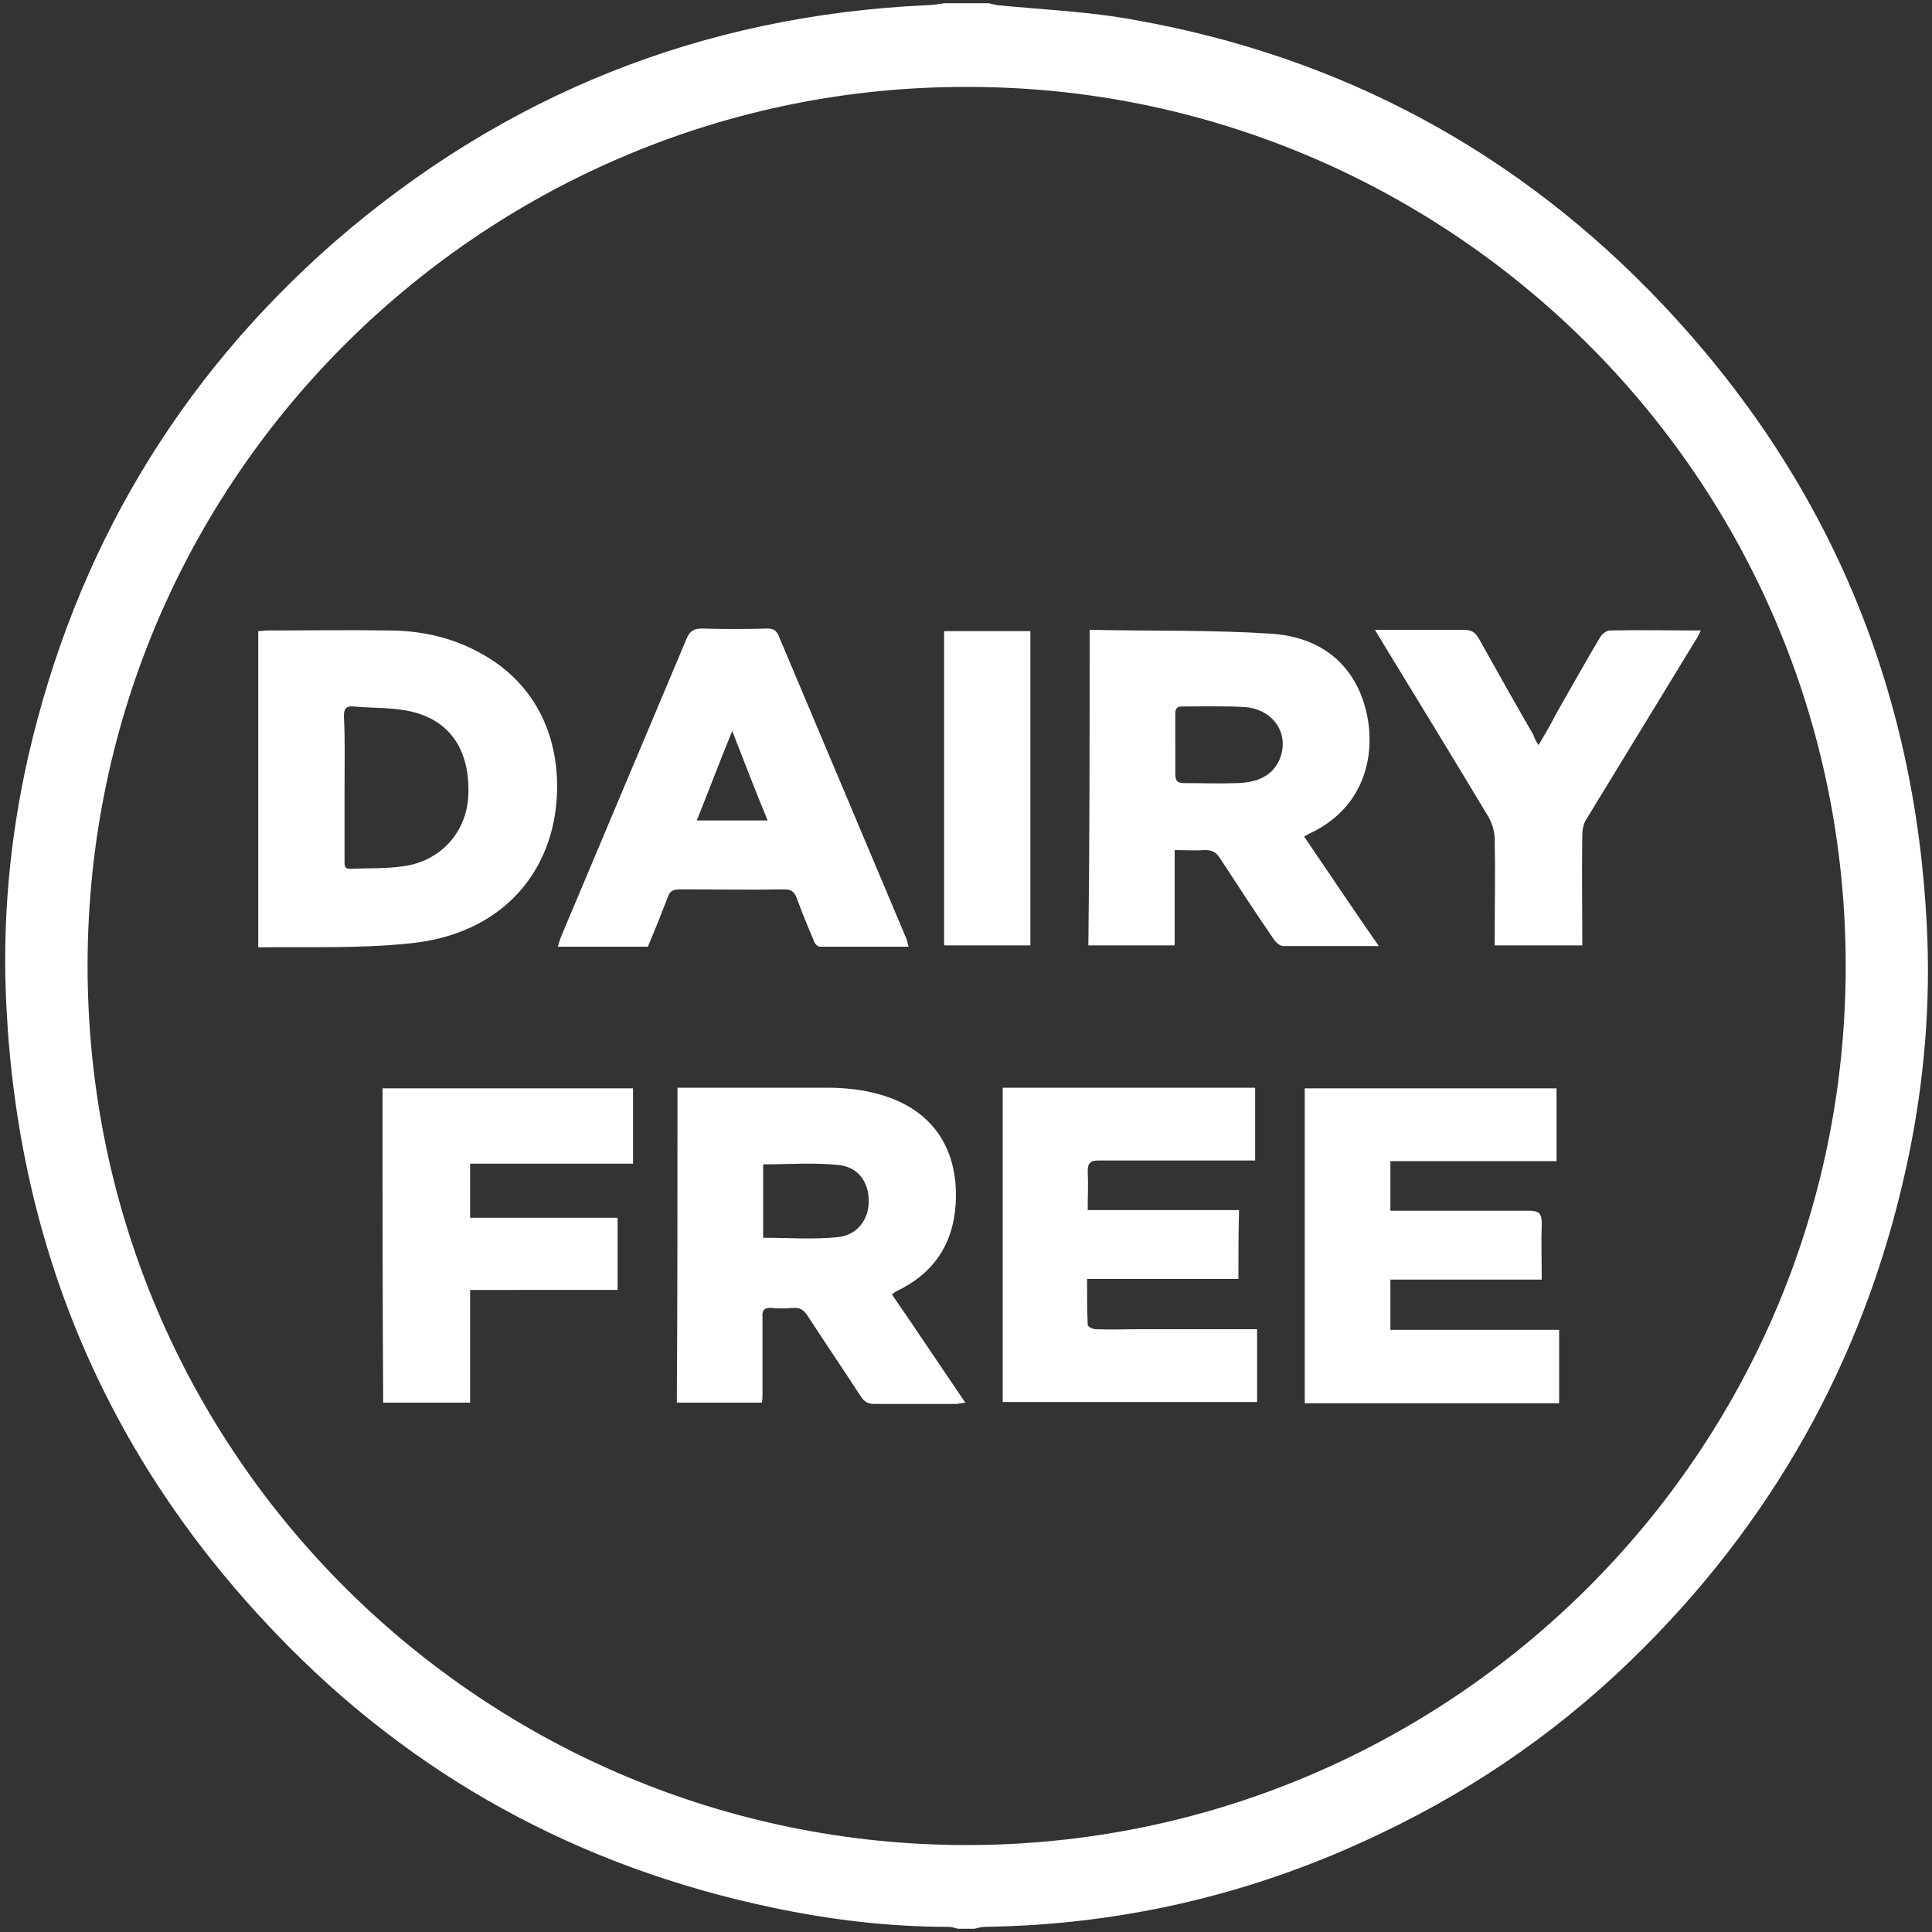 <svg xmlns="http://www.w3.org/2000/svg" viewBox="0 0 300 300" style="enable-background:new 0 0 300 300" xml:space="preserve">
  <rect x="0" y="0" width="300" height="300" fill="#333333" stroke="none"/>
  <switch>
    <g>
      <path style="fill:#fff" d="M146.7.5h6.8c.4.1.9.2 1.3.3 7.2.7 14.4 1 21.4 2.3 32.1 5.7 59.6 20.5 82 44.2 25.6 27.1 39.2 59.4 41 96.6.6 12-.4 23.8-2.8 35.5-6.1 29.5-19.8 55-41 76.3-11.9 12-25.5 21.6-40.8 28.9-19.5 9.4-40.1 14.3-61.7 14.6-.5 0-1.1.2-1.6.3h-2.5c-.5-.1-1-.3-1.5-.3-9.3 0-18.4-1.1-27.4-3-30-6.3-55.9-20.4-77.1-42.6C16.8 226.5 2.9 194 1 156.4c-.7-13.2.5-26.2 3.4-39C11.7 85.7 27.5 59 51.9 37.6 78.3 14.7 109 2.4 144 .8c.9 0 1.8-.2 2.7-.3zm3.5 13c-74-.2-136.4 59.7-136.6 136.1-.2 76.6 62 136.9 136.5 136.9s136.4-60.3 136.5-136.3c.1-76.7-62.4-136.8-136.4-136.7z"/>
      <path style="fill:#fff" d="M169.2 97.8c9.5.2 18.9 0 28.2.6 6.2.4 11.4 3.3 13.9 9.4 2.9 7.2 1.6 17.2-7.9 21.6-.2.1-.4.2-.9.5l5.7 8.4c1.9 2.8 3.8 5.6 5.9 8.6h-14.9c-.4 0-1-.5-1.3-.9-2.9-4.2-5.7-8.5-8.5-12.8-.6-.9-1.2-1.2-2.3-1.2-1.5.1-3 0-4.7 0v14.8H169c.2-16.2.2-32.5.2-49zm13.3 17.7v4.7c0 1 .3 1.4 1.3 1.4 2.8 0 5.6.1 8.4 0 2.7-.1 5.3-.9 6.5-3.7 1.6-3.9-.9-7.7-5.3-8.1-3.2-.2-6.5-.1-9.8-.1-.8 0-1.1.3-1.1 1.1v4.7zM105.2 168.9h23.2c3.7 0 7.4.5 10.9 2 6.8 3 9.5 9 9.1 16-.4 6.5-3.6 11-9.4 13.7-.1.1-.2.2-.5.4 3.8 5.5 7.5 11.1 11.4 16.8-.5.1-.9.1-1.3.2h-12.9c-1 0-1.5-.4-2-1.1-2.7-4.2-5.6-8.4-8.3-12.6-.6-.9-1.2-1.3-2.3-1.2-1.1.1-2.2.1-3.3 0-1.1-.1-1.5.4-1.4 1.4v12.1c0 .4 0 .7-.1 1.2h-13.2c.1-16.2.1-32.5.1-48.9zm13.3 23.3c4 0 7.8.3 11.6-.1 3-.3 4.8-2.7 4.8-5.6 0-2.9-1.6-5.3-4.7-5.6-3.8-.4-7.7-.1-11.7-.1v11.4zM40.1 147.1V98c.5 0 1-.1 1.4-.1 6.3 0 12.5-.1 18.8 0 4.9 0 9.6 1 13.9 3.3 9.4 4.9 13 14 12.2 23.4-1 11.6-9.1 20.6-22.9 21.9-7.7.8-15.5.5-23.4.6zm13.4-24.7v11.2c0 .7-.1 1.4 1 1.3 2.7-.1 5.5 0 8.2-.4 5.7-.8 9.6-5.2 10-10.6.4-6.9-2.4-11.7-8.4-13.3-3-.8-6.2-.6-9.4-.9-1.2-.1-1.5.4-1.5 1.5.2 3.8.1 7.5.1 11.2zM192.3 198.6h-23.5c0 2.5 0 4.8.1 7.1 0 .3.8.7 1.2.7 2.2.1 4.5 0 6.7 0H195.2v11.3h-39.5v-48.8h39.2v11.3h-24.3c-1.3 0-1.7.4-1.7 1.7.1 1.9 0 3.8 0 6h23.5c-.1 3.7-.1 7.1-.1 10.7zM241.7 169v11.3h-25.8v7.7h21.6c1.5 0 1.9.5 1.9 1.9-.1 2.9 0 5.8 0 8.8h-23.5v7.8h26.2v11.4h-39.5V169h39.1zM141.1 147h-13.8c-.4 0-.9-.6-1-1.1-.9-2.1-1.8-4.3-2.6-6.5-.4-1-.9-1.3-1.9-1.3-5.4.1-10.9 0-16.3 0-1 0-1.5.3-1.8 1.2-1 2.6-2 5.1-3.1 7.7h-14c.2-.5.3-1 .5-1.5 6.5-15.4 13-30.9 19.5-46.3.5-1.2 1.1-1.6 2.4-1.6 3.4.1 6.7.1 10.1 0 .9 0 1.4.2 1.8 1.1 6.6 15.7 13.3 31.5 19.9 47.2.1.2.1.6.3 1.1zm-27.4-33.5c-2 4.9-3.7 9.4-5.5 13.9h11c-1.9-4.6-3.6-9-5.5-13.9zM59.4 169h38.9v11.7H73v8.4h22.9v11.2H73v17.5H59.5c-.1-16.2-.1-32.4-.1-48.8zM238.9 115.7c1-1.7 1.9-3.2 2.7-4.8 2.3-4 4.5-8 6.9-12 .3-.5 1-1 1.5-1 4.6-.1 9.2 0 14.1 0-.3.6-.5 1.1-.8 1.5-5.6 9.2-11.3 18.5-16.9 27.7-.5.7-.7 1.7-.7 2.6-.1 5.6 0 11.3 0 17.1h-13.6v-1.6c0-4.9.1-9.9 0-14.8 0-1.2-.4-2.6-1-3.6-5.4-9-10.9-18-16.4-27-.3-.6-.7-1.1-1.2-2h13.8c1.1 0 1.7.3 2.3 1.3 2.8 5 5.6 10 8.5 15 .2.6.4 1 .8 1.6zM160 98v48.8h-13.4V98H160z"/>
    </g>
  </switch>
</svg>
